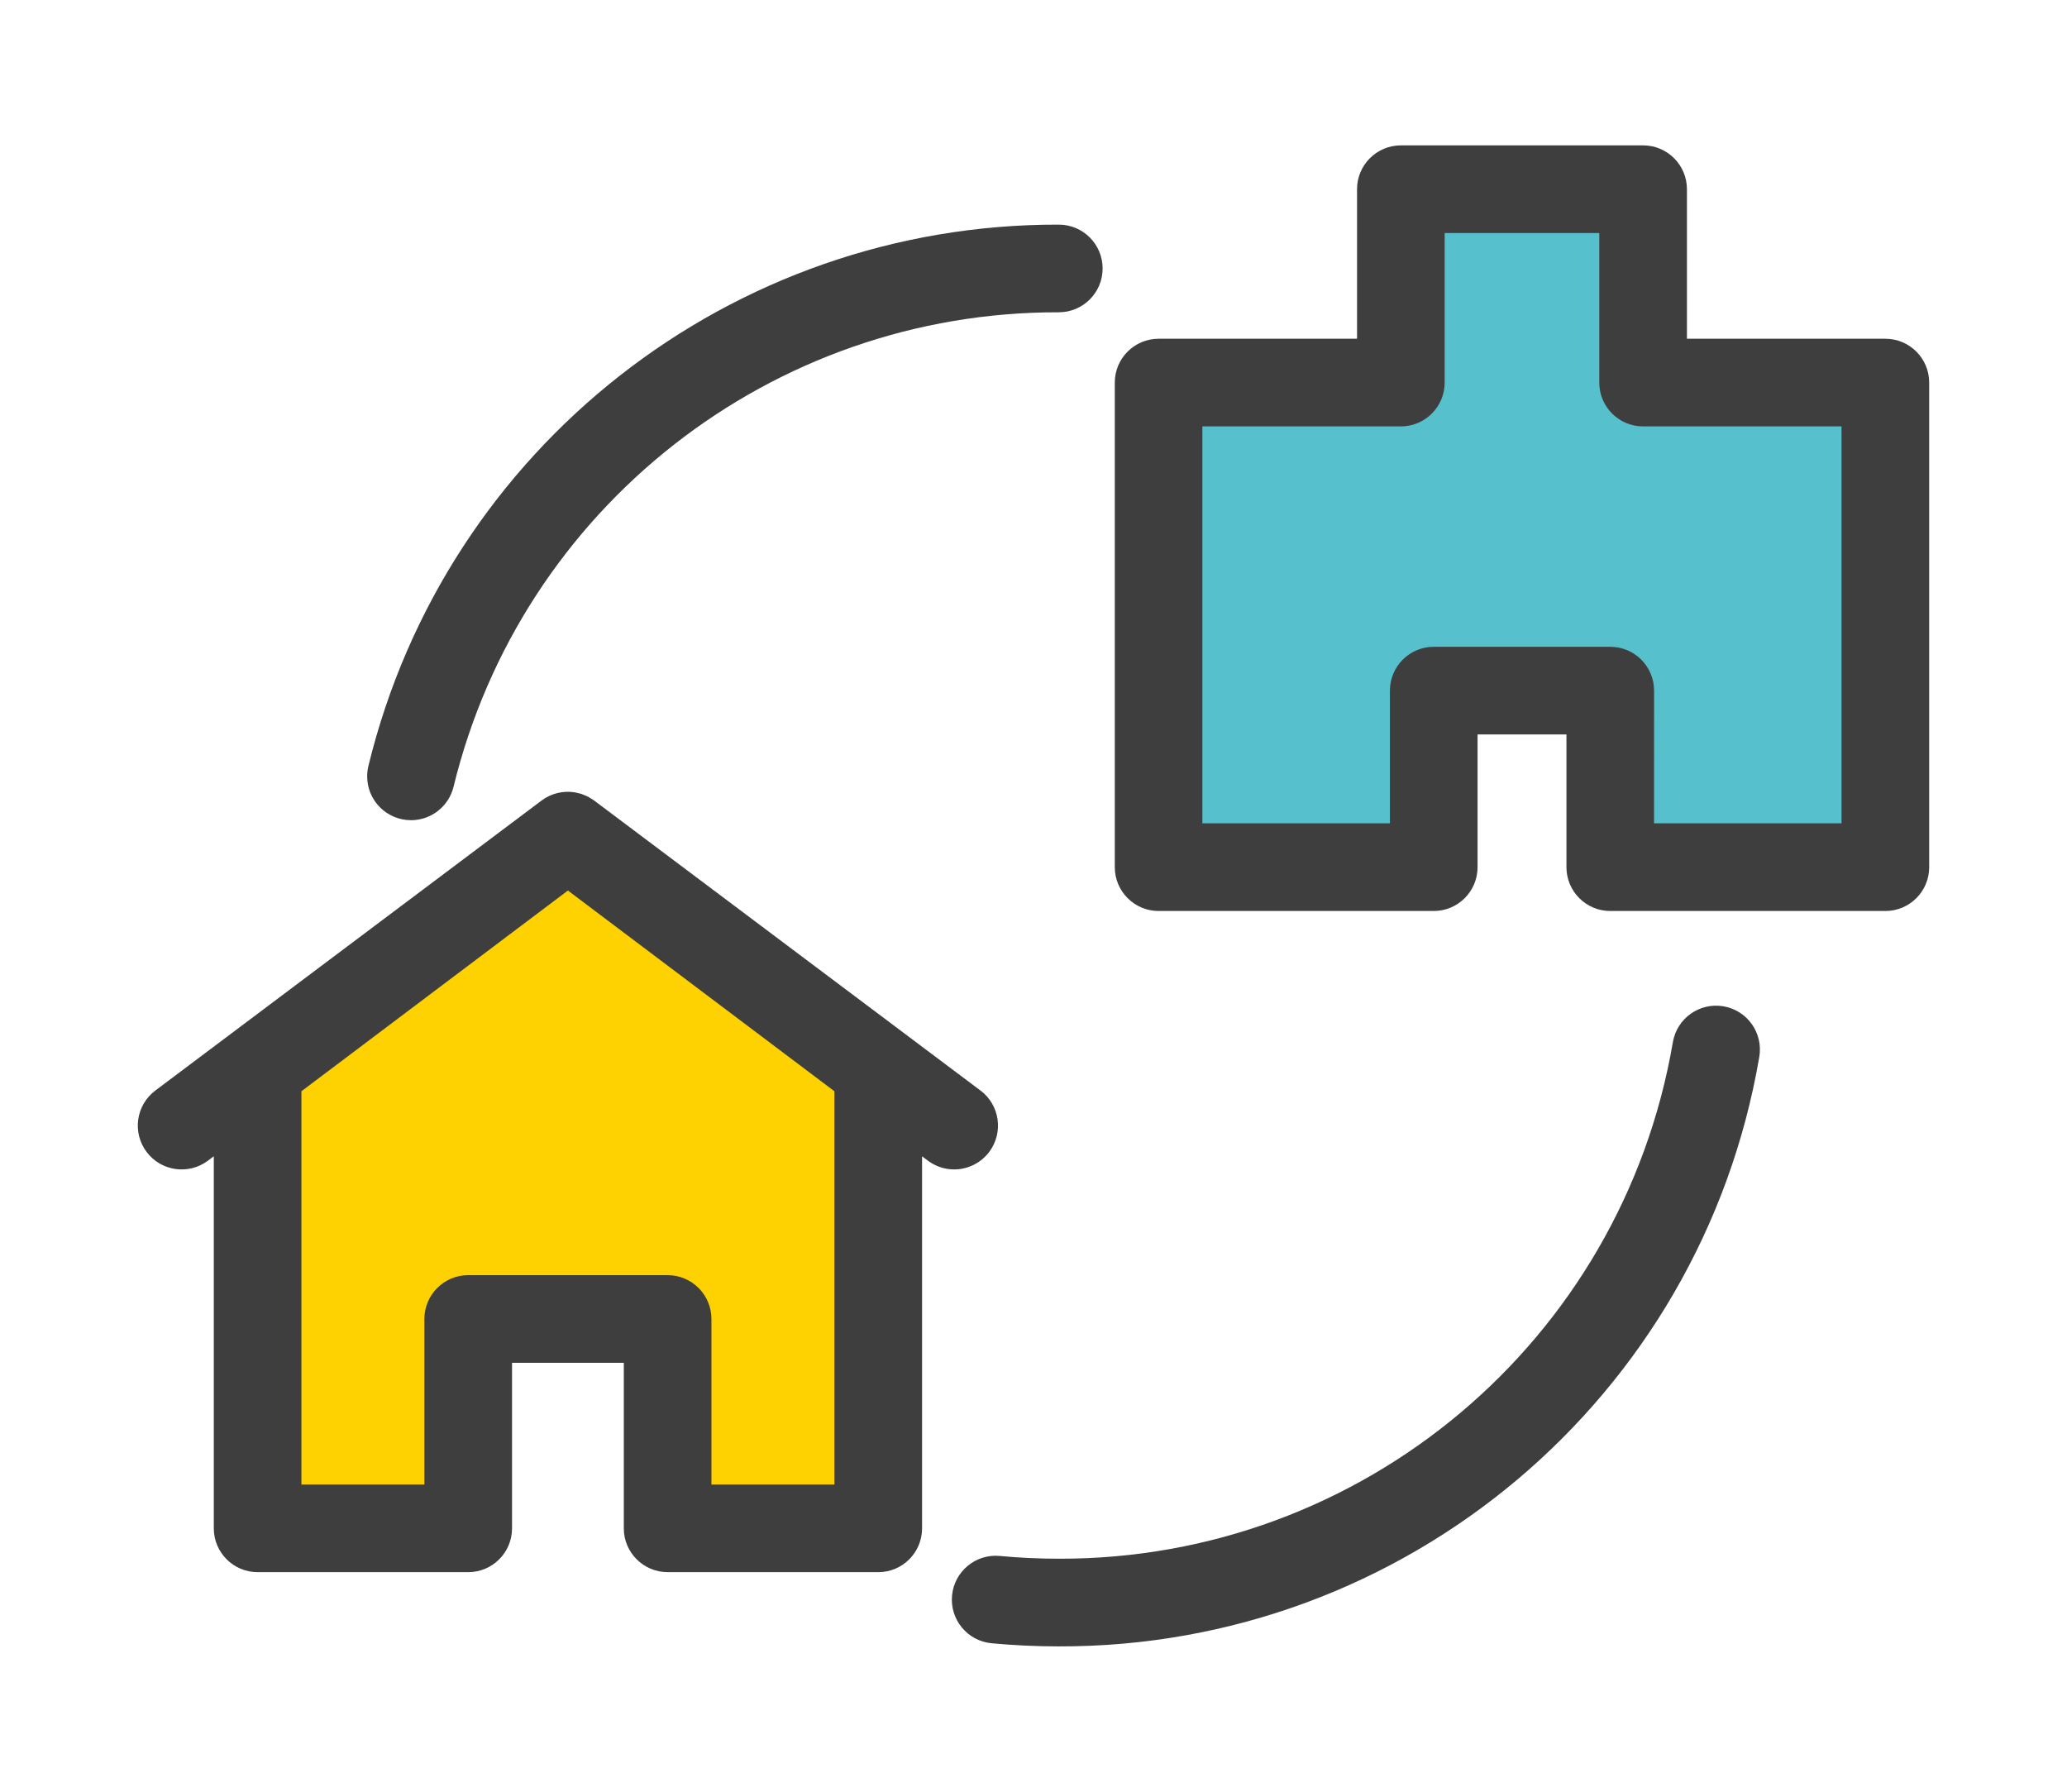 <?xml version="1.0" encoding="UTF-8"?><svg id="icon_consultation02" xmlns="http://www.w3.org/2000/svg" xmlns:xlink="http://www.w3.org/1999/xlink" viewBox="0 0 150 130" width="150" height="130"><defs><style>.cls-1{fill:#3e3e3e;}.cls-2{fill:#56c0cc;}.cls-3{fill:#fed200;}.cls-4{clip-path:url(#clippath);}.cls-5{fill:none;}</style><clipPath id="clippath"><rect class="cls-5" x="9.999" y="10.547" width="130.001" height="108.907"/></clipPath></defs><g id="_グループ_13304"><g class="cls-4"><g id="_グループ_13303"><path id="_パス_40908" class="cls-1" d="M29.827,59.51c-1.757,0-3.182-1.423-3.182-3.18,0-.255,.031-.509,.091-.757,5.621-23.094,26.332-39.33,50.1-39.275,1.756,0,3.18,1.424,3.18,3.18s-1.424,3.18-3.18,3.18h0c-20.836-.047-38.992,14.184-43.922,34.428-.349,1.422-1.623,2.423-3.087,2.425"/><path id="_パス_40909" class="cls-1" d="M76.838,119.455c-1.628,0-3.269-.076-4.882-.227-1.749-.166-3.033-1.718-2.867-3.467,.166-1.749,1.718-3.033,3.467-2.867,1.414,.134,2.856,.2,4.284,.2,22.012,.056,40.847-15.789,44.56-37.485,.298-1.731,1.943-2.893,3.674-2.595,1.731,.298,2.893,1.943,2.595,3.674-4.234,24.752-25.72,42.829-50.831,42.767"/><path id="_パス_40911" class="cls-3" d="M63.732,77.591v33.3h-15.283v-15.191h-14.473v15.187h-15.284v-33.3l22.518-16.96,22.522,16.964Z"/><path class="cls-1" d="M71.153,79.125l-28.035-21.04c-.095-.071-.197-.128-.297-.187-.048-.028-.093-.064-.142-.09-.082-.043-.168-.072-.252-.107-.074-.031-.146-.068-.221-.093-.093-.031-.189-.047-.284-.069-.07-.016-.138-.039-.208-.05-.832-.133-1.706,.065-2.414,.596l-28.028,21.04c-1.405,1.054-1.69,3.048-.635,4.453,1.054,1.405,3.048,1.69,4.454,.635l.424-.318v26.994c0,1.756,1.424,3.18,3.18,3.18h15.283c1.756,0,3.18-1.424,3.18-3.18v-12.01h8.111v12.009c0,1.756,1.424,3.18,3.18,3.18h15.285v.002c1.756,0,3.18-1.424,3.18-3.18v-26.994l.422,.317c.55,.413,1.22,.636,1.908,.636h0c1-.001,1.941-.472,2.542-1.271,1.055-1.404,.772-3.399-.632-4.454Zm-10.6,28.586h-8.925v-12.011c0-1.756-1.424-3.18-3.18-3.18h-14.471c-1.756,0-3.18,1.424-3.18,3.18v12.01h-8.923v-28.533l19.339-14.564,19.34,14.564v28.534Z"/><path id="_パス_40913" class="cls-2" d="M119.236,27.758V13.728h-17.575v14.03h-17.581V62.917h19.966v-12.809h12.809v12.809h19.966V27.758h-17.585Z"/><path id="_パス_40914" class="cls-1" d="M136.818,66.098h-19.963c-1.756,0-3.179-1.424-3.18-3.18v-9.629h-6.45v9.629c0,1.756-1.424,3.18-3.18,3.18h-19.966c-1.756,0-3.179-1.424-3.18-3.18V27.758c0-1.756,1.424-3.179,3.18-3.18h14.4V13.728c0-1.754,1.422-3.177,3.176-3.18h17.584c1.756,0,3.18,1.424,3.18,3.18h0v10.85h14.4c1.756,0,3.18,1.424,3.18,3.18V62.918c0,1.756-1.424,3.18-3.18,3.18h0m-16.787-6.36h13.606V30.938h-14.4c-1.756,0-3.18-1.424-3.18-3.18h0v-10.85h-11.22v10.85c0,1.756-1.424,3.18-3.18,3.18h-14.403v28.8h13.61v-9.629c.001-1.756,1.424-3.179,3.18-3.18h12.81c1.756,0,3.179,1.424,3.18,3.18l-.003,9.629Z"/></g></g></g></svg>
